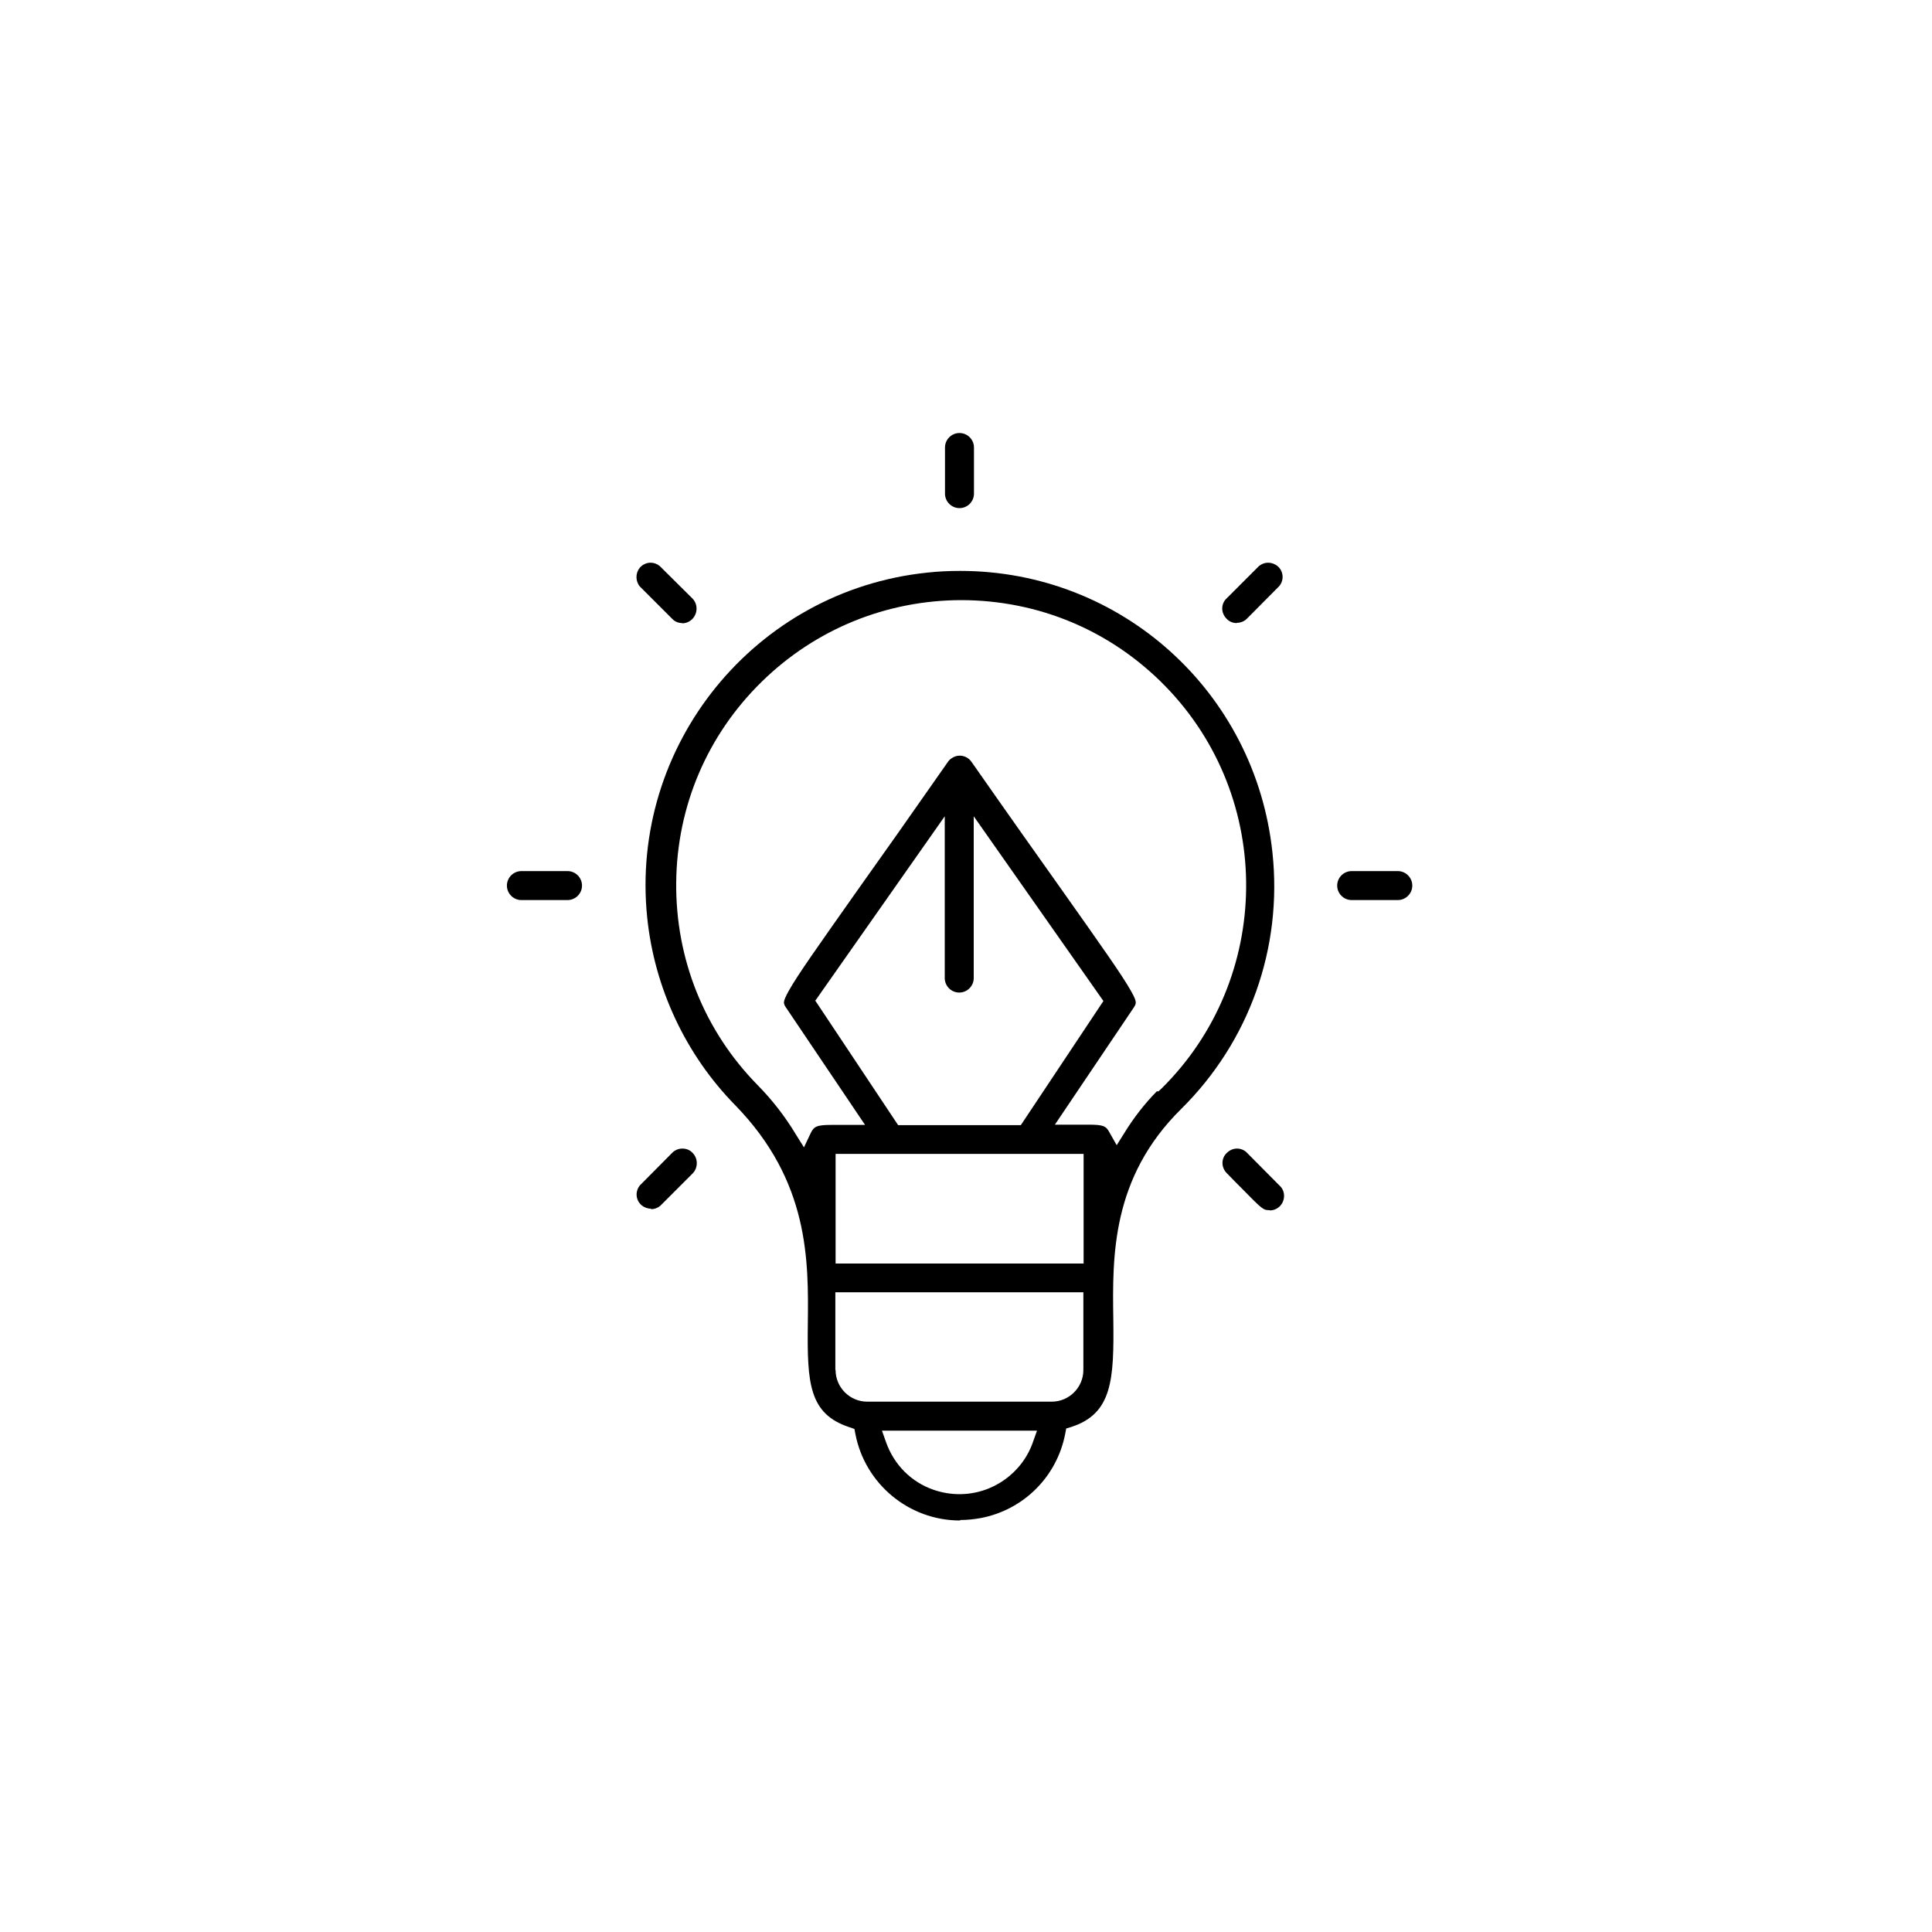 <?xml version="1.0" encoding="UTF-8"?>
<svg id="_图层_2" data-name="图层 2" xmlns="http://www.w3.org/2000/svg" viewBox="0 0 80 80">
  <defs>
    <style>
      .cls-1 {
        opacity: 0;
      }
    </style>
  </defs>
  <g id="_图层_1-2" data-name="图层 1">
    <circle class="cls-1" cx="40" cy="40" r="40"/>
    <g>
      <path d="M39.75,62.96c-2.11,0-3.93-1.51-4.33-3.58l-.04-.21-.2-.07c-1.69-.55-1.76-1.84-1.73-4.27.03-2.63.07-5.91-3.01-9.07-2.05-2.09-3.34-4.85-3.64-7.76-.74-7.14,4.46-13.55,11.6-14.29.45-.05.91-.07,1.36-.07,6.68,0,12.23,5.02,12.93,11.67.42,3.95-.96,7.82-3.78,10.61-2.89,2.85-2.85,6.1-2.81,8.71.03,2.48-.03,3.91-1.75,4.46l-.2.06-.04.21c-.34,1.78-1.72,3.16-3.5,3.5-.28.05-.56.08-.84.08h0ZM36.69,59.72c.33.93,1.04,1.65,1.97,1.97.35.12.71.18,1.07.18,1.37,0,2.59-.87,3.04-2.15l.17-.48h-6.42l.17.48ZM34.6,56.73c0,.72.59,1.31,1.31,1.31h7.64c.72,0,1.31-.59,1.31-1.31v-3.22h-10.27v3.22ZM34.6,52.32h10.27v-4.54h-10.27v4.54ZM39.82,24.85c-3.11,0-6.05,1.2-8.27,3.37-2.26,2.21-3.52,5.16-3.55,8.32s1.16,6.14,3.37,8.39c.6.61,1.13,1.29,1.57,2.02l.35.56.28-.59c.13-.27.24-.34.86-.34.09,0,.19,0,.3,0,.13,0,.27,0,.42,0h.67l-3.24-4.81c-.16-.23-.18-.26.08-.74.36-.65,1.2-1.83,2.87-4.2.97-1.36,2.17-3.06,3.72-5.28.04-.06.09-.11.15-.15.1-.07.22-.11.34-.11.2,0,.38.1.49.26,1.58,2.26,2.8,3.98,3.78,5.36,1.64,2.32,2.46,3.48,2.82,4.12.26.47.24.51.09.73l-3.24,4.81h.67c.15,0,.29,0,.42,0,.11,0,.21,0,.3,0,.63,0,.73.06.87.32l.3.53.32-.51c.38-.62.83-1.2,1.34-1.72h.07s.12-.11.12-.11c4.62-4.56,4.69-12.04.15-16.68-2.24-2.29-5.24-3.55-8.45-3.55ZM33.77,41.45l3.42,5.14h5.08l3.42-5.14-5.37-7.65v6.7c0,.33-.27.6-.6.6s-.6-.27-.6-.6v-6.7l-5.37,7.65Z"/>
      <path d="M39.73,21.04c-.33,0-.6-.27-.6-.6v-1.91c0-.33.27-.6.6-.6s.6.27.6.6v1.91c0,.33-.27.6-.6.6Z"/>
      <path d="M55.97,37.27c-.33,0-.6-.27-.6-.6s.27-.6.6-.6h1.91c.33,0,.6.27.6.6s-.27.6-.6.6h-1.91Z"/>
      <path d="M21.59,37.27c-.33,0-.6-.27-.6-.6s.27-.6.6-.6h1.91c.33,0,.6.27.6.6s-.27.6-.6.6h-1.91Z"/>
      <path d="M28.25,25.8c-.16,0-.31-.06-.42-.18l-1.34-1.34c-.18-.22-.18-.55,0-.77.11-.13.28-.21.45-.21.14,0,.27.05.38.14l1.35,1.34c.23.23.23.61,0,.85-.11.11-.26.18-.42.18Z"/>
      <path d="M51.21,25.8c-.16,0-.31-.06-.42-.18-.11-.11-.18-.26-.18-.42s.06-.31.18-.42l1.34-1.34c.11-.09.24-.14.38-.14s.28.05.39.14c.25.21.28.58.07.83l-1.34,1.35c-.11.11-.26.17-.42.17Z"/>
      <path d="M52.57,50.11c-.25,0-.27,0-1.14-.89-.18-.18-.39-.39-.63-.64-.11-.11-.18-.26-.18-.42s.06-.31.18-.42c.11-.11.26-.18.42-.18s.31.06.42.18l1.35,1.36c.12.11.18.26.18.42,0,.33-.26.6-.59.6Z"/>
      <path d="M26.96,50.05c-.14,0-.28-.05-.39-.14-.25-.21-.28-.58-.07-.83l1.34-1.35c.11-.11.26-.17.42-.17s.31.06.42.18c.23.23.23.62,0,.85l-1.34,1.34c-.11.09-.24.14-.38.14Z"/>
    </g>
  </g>
</svg>
